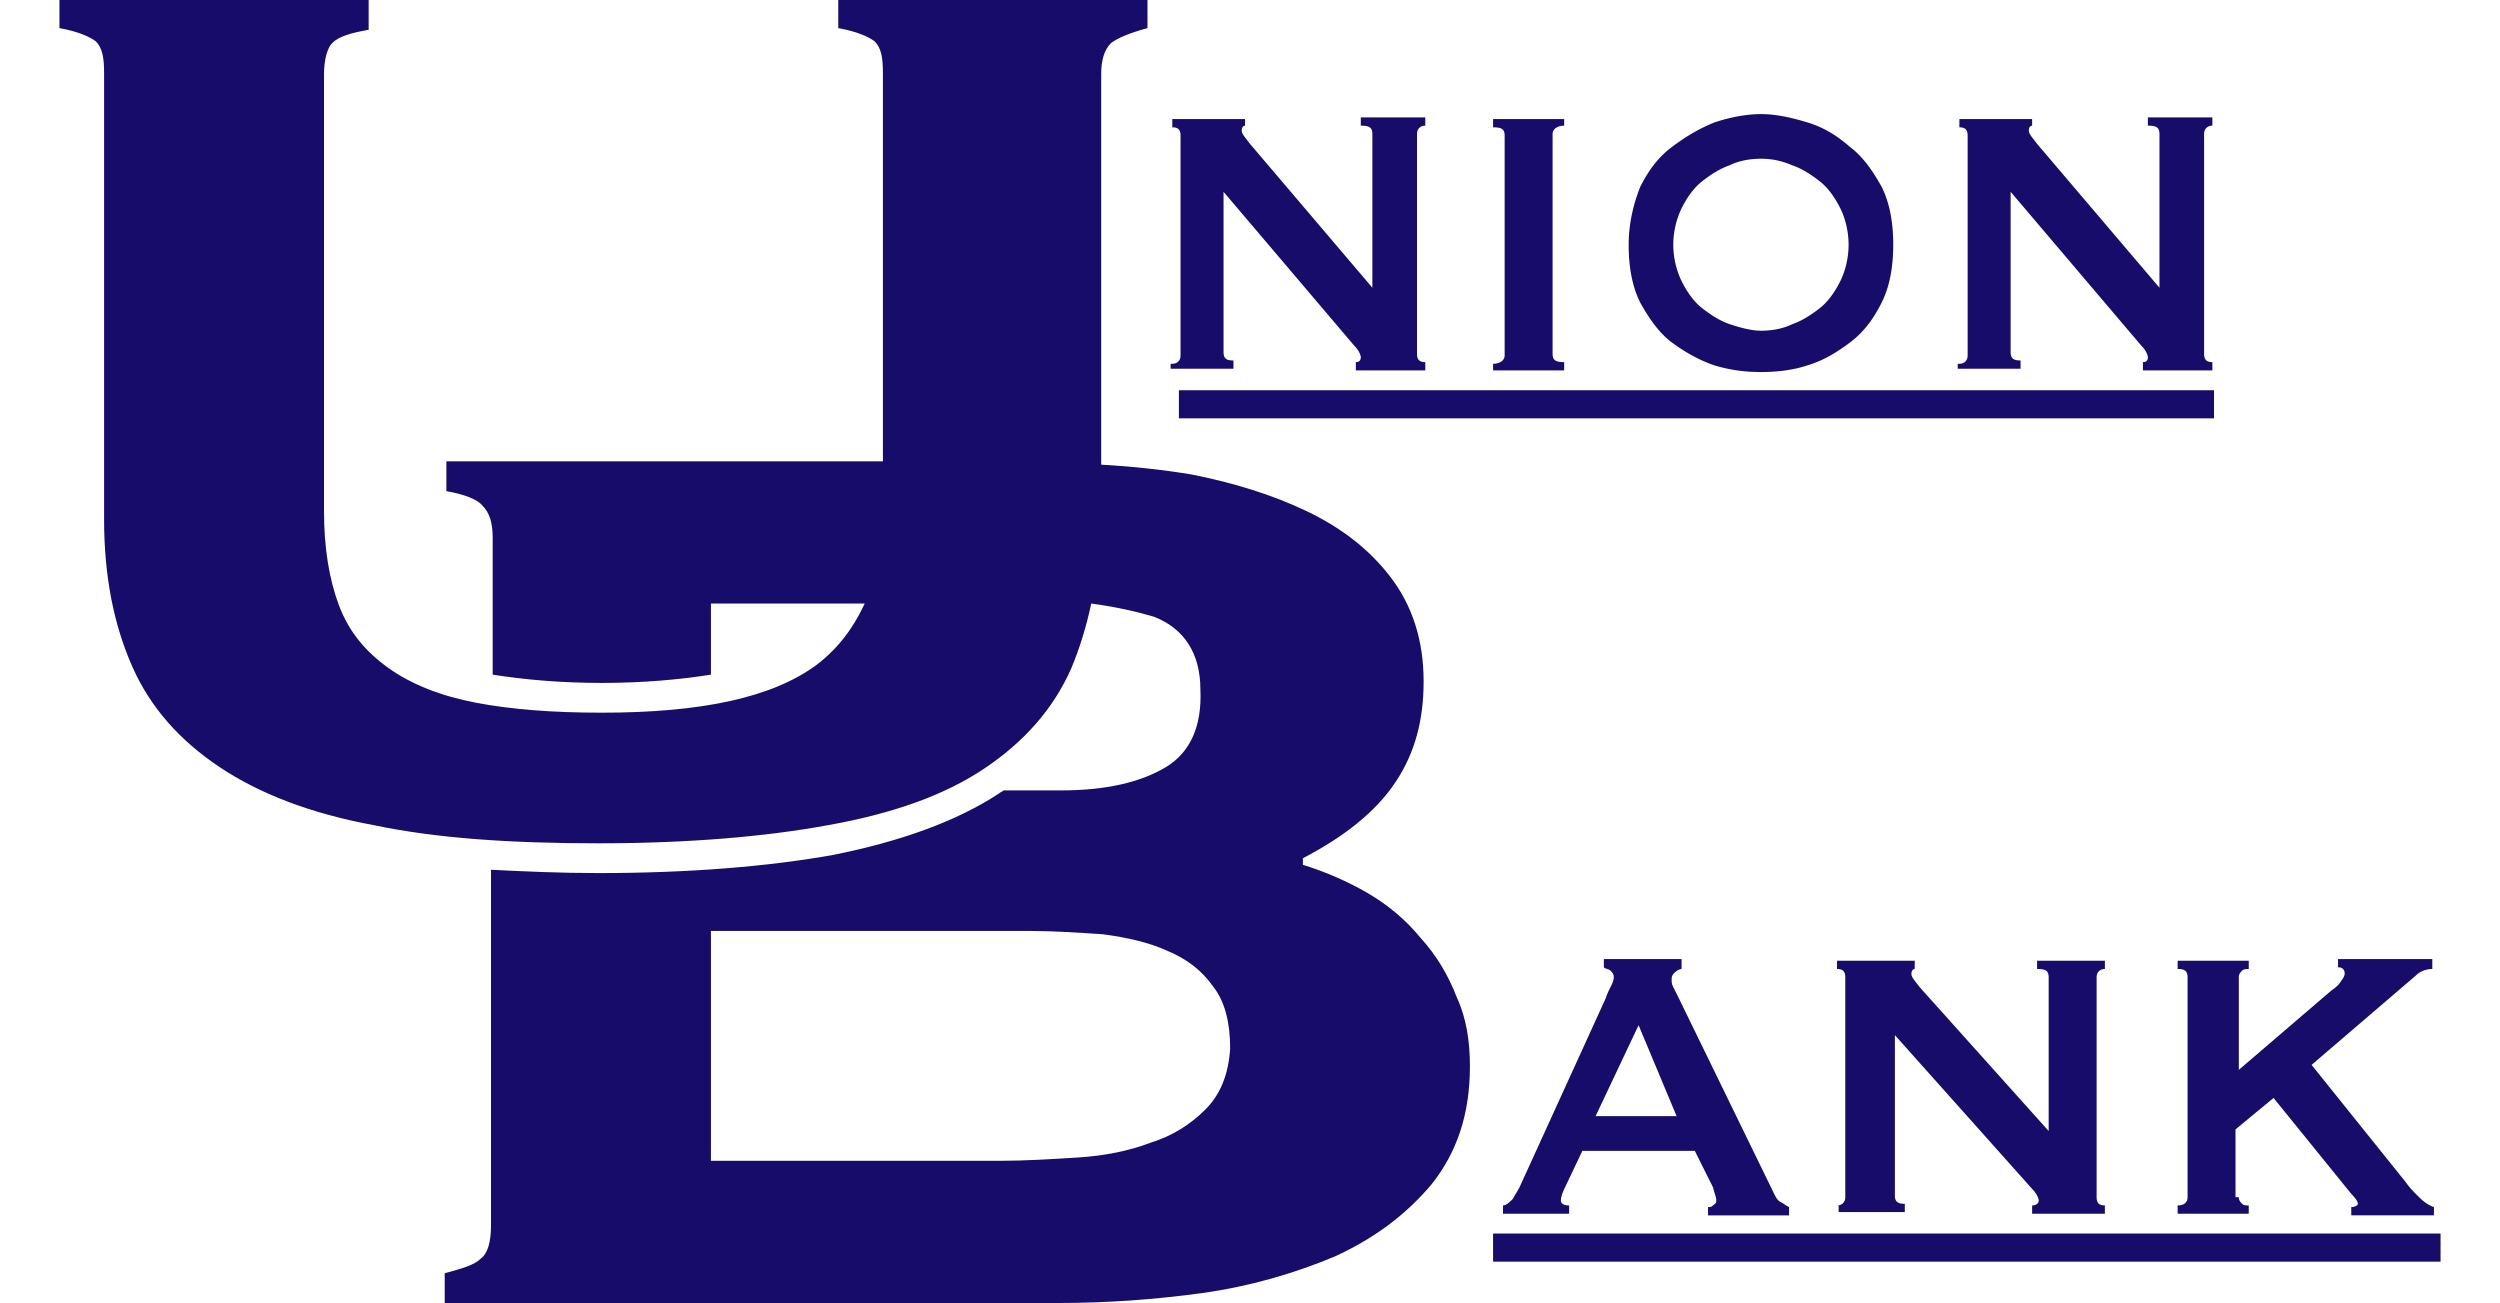 <?xml version="1.0" encoding="UTF-8"?> <svg xmlns="http://www.w3.org/2000/svg" viewBox="10.8 9.4 144 78.8" width="2500" height="1303"><g fill="#170c6a"><path clip-rule="evenodd" d="M97.5 84h57.3v1.7H97.5zM78.5 33h62.6v1.7H78.5z" fill-rule="evenodd"></path><path d="M78.1 31.4c.3 0 .5-.2.5-.5V17.6c0-.4-.2-.5-.5-.5v-.5h4.4v.4c-.1 0-.2.1-.2.3s.2.4.5.8l7.4 8.7v-9.3c0-.4-.2-.5-.7-.5v-.5h3.9v.5c-.3 0-.5.2-.5.5v13.3c0 .4.2.5.5.5v.5h-4.2v-.5c.2 0 .3-.1.3-.3 0-.1-.1-.4-.4-.7L81.2 21v9.7c0 .4.2.5.6.5v.5H78v-.3zM97.5 31.4c.4 0 .7-.2.7-.5V17.6c0-.4-.2-.5-.7-.5v-.5h4.3v.4c-.4 0-.7.2-.7.5v13.3c0 .4.2.5.7.5v.5h-4.3zM113.7 16.3c.9 0 1.8.2 2.8.5s1.8.8 2.6 1.5c.8.6 1.4 1.5 1.9 2.4.5 1 .7 2.2.7 3.5s-.2 2.5-.7 3.5-1.1 1.8-1.9 2.4-1.6 1.1-2.6 1.4c-.9.3-1.9.4-2.8.4s-1.8-.1-2.8-.4c-.9-.3-1.8-.8-2.6-1.4s-1.4-1.5-1.9-2.4c-.5-1-.7-2.2-.7-3.5s.3-2.5.7-3.5c.5-1 1.1-1.8 1.9-2.4s1.6-1.1 2.6-1.5c.9-.3 1.9-.5 2.8-.5zm0 2.7c-.6 0-1.3.1-1.9.4-.6.2-1.2.6-1.7 1s-.9 1-1.2 1.6a5.09 5.09 0 0 0 0 4.4c.3.6.7 1.2 1.2 1.6s1.1.8 1.7 1 1.3.4 1.9.4 1.3-.1 1.9-.4c.6-.2 1.2-.6 1.7-1s.9-1 1.2-1.6.5-1.4.5-2.2-.2-1.6-.5-2.2-.7-1.2-1.2-1.6-1.1-.8-1.7-1c-.7-.3-1.3-.4-1.9-.4zM125.7 31.4c.3 0 .5-.2.5-.5V17.6c0-.4-.2-.5-.5-.5v-.5h4.4v.4c-.1 0-.2.1-.2.3s.2.4.5.8l7.4 8.7v-9.3c0-.4-.2-.5-.7-.5v-.5h3.9v.5c-.3 0-.5.2-.5.5v13.3c0 .4.2.5.5.5v.5h-4.2v-.5c.2 0 .3-.1.3-.3 0-.1-.1-.4-.4-.7l-7.9-9.3v9.7c0 .4.2.5.6.5v.5h-3.8v-.3zM98.1 82.3c.2 0 .4-.2.6-.4.1-.2.3-.5.4-.7l5.2-11.4c.1-.3.2-.5.3-.7s.2-.4.2-.6-.1-.3-.2-.4-.3-.1-.4-.2v-.5h4.7v.6c-.1 0-.3.1-.4.2s-.2.2-.2.4 0 .3.1.5l.3.6 5.8 11.9c.1.2.2.4.4.5s.3.2.5.3v.5h-4.9v-.5c.1 0 .2 0 .3-.1s.2-.1.2-.3-.1-.4-.2-.8l-1.1-2.2h-6.8l-1 2.1c-.2.4-.3.7-.3.9s.2.3.5.3v.5h-4zm10.5-5.4l-2.3-5.5-2.6 5.5zM118.3 82.3c.3 0 .5-.2.5-.5V68.5c0-.4-.2-.5-.5-.5v-.5h4.7v.5c-.1 0-.2.1-.2.3s.2.4.5.8l7.8 8.7v-9.3c0-.4-.2-.5-.7-.5v-.5h4.1v.5c-.3 0-.5.2-.5.5v13.3c0 .4.2.5.5.5v.5h-4.4v-.5c.2 0 .4-.1.4-.3 0-.1-.1-.4-.4-.7l-8.3-9.3v9.7c0 .4.2.5.6.5v.5h-4v-.4zM142.6 81.8c0 .2.1.3.2.4s.2.1.4.1v.5h-4.3v-.5c.4 0 .6-.2.6-.5V68.5c0-.4-.2-.5-.6-.5v-.5h4.3v.5c-.1 0-.3 0-.4.1s-.2.2-.2.4v5.6l5.6-4.8c.3-.2.5-.4.6-.6.1-.1.2-.3.2-.4s0-.2-.1-.3-.2-.1-.3-.1v-.5h5.7v.6c-.3 0-.7.1-1 .4l-6.3 5.4 5.7 7.1c.2.3.5.6.8.9s.6.5.9.6v.5h-5v-.5c.2 0 .4-.1.4-.2s-.1-.3-.4-.6l-4.7-5.8-2.3 1.9v4.1z"></path><path d="M95.3 69.7c-.5-1.3-1.2-2.5-2.2-3.6-.9-1.1-2-2-3.2-2.7s-2.6-1.3-3.9-1.7v-.4c2.5-1.3 4.4-2.8 5.6-4.6s1.7-3.8 1.7-6.1c0-2.5-.7-4.6-2-6.3s-3-3-5.1-4-4.4-1.7-6.9-2.2c-1.8-.3-3.7-.5-5.5-.6V13.9c0-.9.2-1.5.6-1.9.4-.3 1.1-.6 2.2-.9V9.4H57.9v1.7c1.1.2 1.8.5 2.2.8.4.4.5 1 .5 1.9v23.5H34.2v1.8c1.1.2 1.9.5 2.2.9.4.4.6 1 .6 1.9v8.3c1.9.3 4.1.5 6.6.5s4.7-.2 6.6-.5v-4.3h9.3c-.7 1.5-1.6 2.7-2.9 3.7-2.7 2-7 2.9-13 2.9-3 0-5.5-.2-7.6-.6s-3.9-1.1-5.3-2.1-2.4-2.2-3-3.8-.9-3.5-.9-5.7V13.9c0-.9.2-1.6.5-1.9.4-.4 1.1-.6 2.2-.8V9.4H10.8v1.7c1.1.2 1.8.5 2.2.8.4.4.5 1 .5 1.9v27c0 3.5.6 6.4 1.7 8.9s2.9 4.5 5.3 6.1 5.5 2.8 9.3 3.5c3.8.8 8.3 1.1 13.6 1.1 5.4 0 10.1-.4 13.9-1.1 3.9-.7 7-1.8 9.4-3.4s4.2-3.6 5.3-6.1c.5-1.2.9-2.5 1.2-3.9 1.5.2 2.8.5 3.8.8 1.8.7 2.8 2.2 2.8 4.4.1 2.2-.6 3.8-2.1 4.7s-3.6 1.4-6.3 1.4h-3.5c-.1.1-.2.1-.3.2-2.6 1.7-6 2.9-10 3.7-3.9.7-8.7 1.1-14.2 1.1-2.3 0-4.5-.1-6.5-.2v21.5c0 1-.2 1.7-.6 2-.4.4-1.1.6-2.2.9v1.8h37.1c2.9 0 5.8-.2 8.7-.6s5.6-1.2 8-2.2c2.4-1.1 4.3-2.5 5.9-4.4 1.5-1.9 2.3-4.2 2.3-7.1 0-1.5-.2-2.9-.8-4.2zm-15.2 6.8c-.9.9-2 1.6-3.3 2-1.3.5-2.8.8-4.4.9s-3.2.2-4.7.2H50.2V65.7h19.3c1.4 0 2.9.1 4.4.2 1.5.2 2.8.5 3.9 1 1.2.5 2.1 1.2 2.8 2.2.7.9 1 2.2 1 3.7-.1 1.6-.6 2.8-1.5 3.7z"></path></g></svg> 